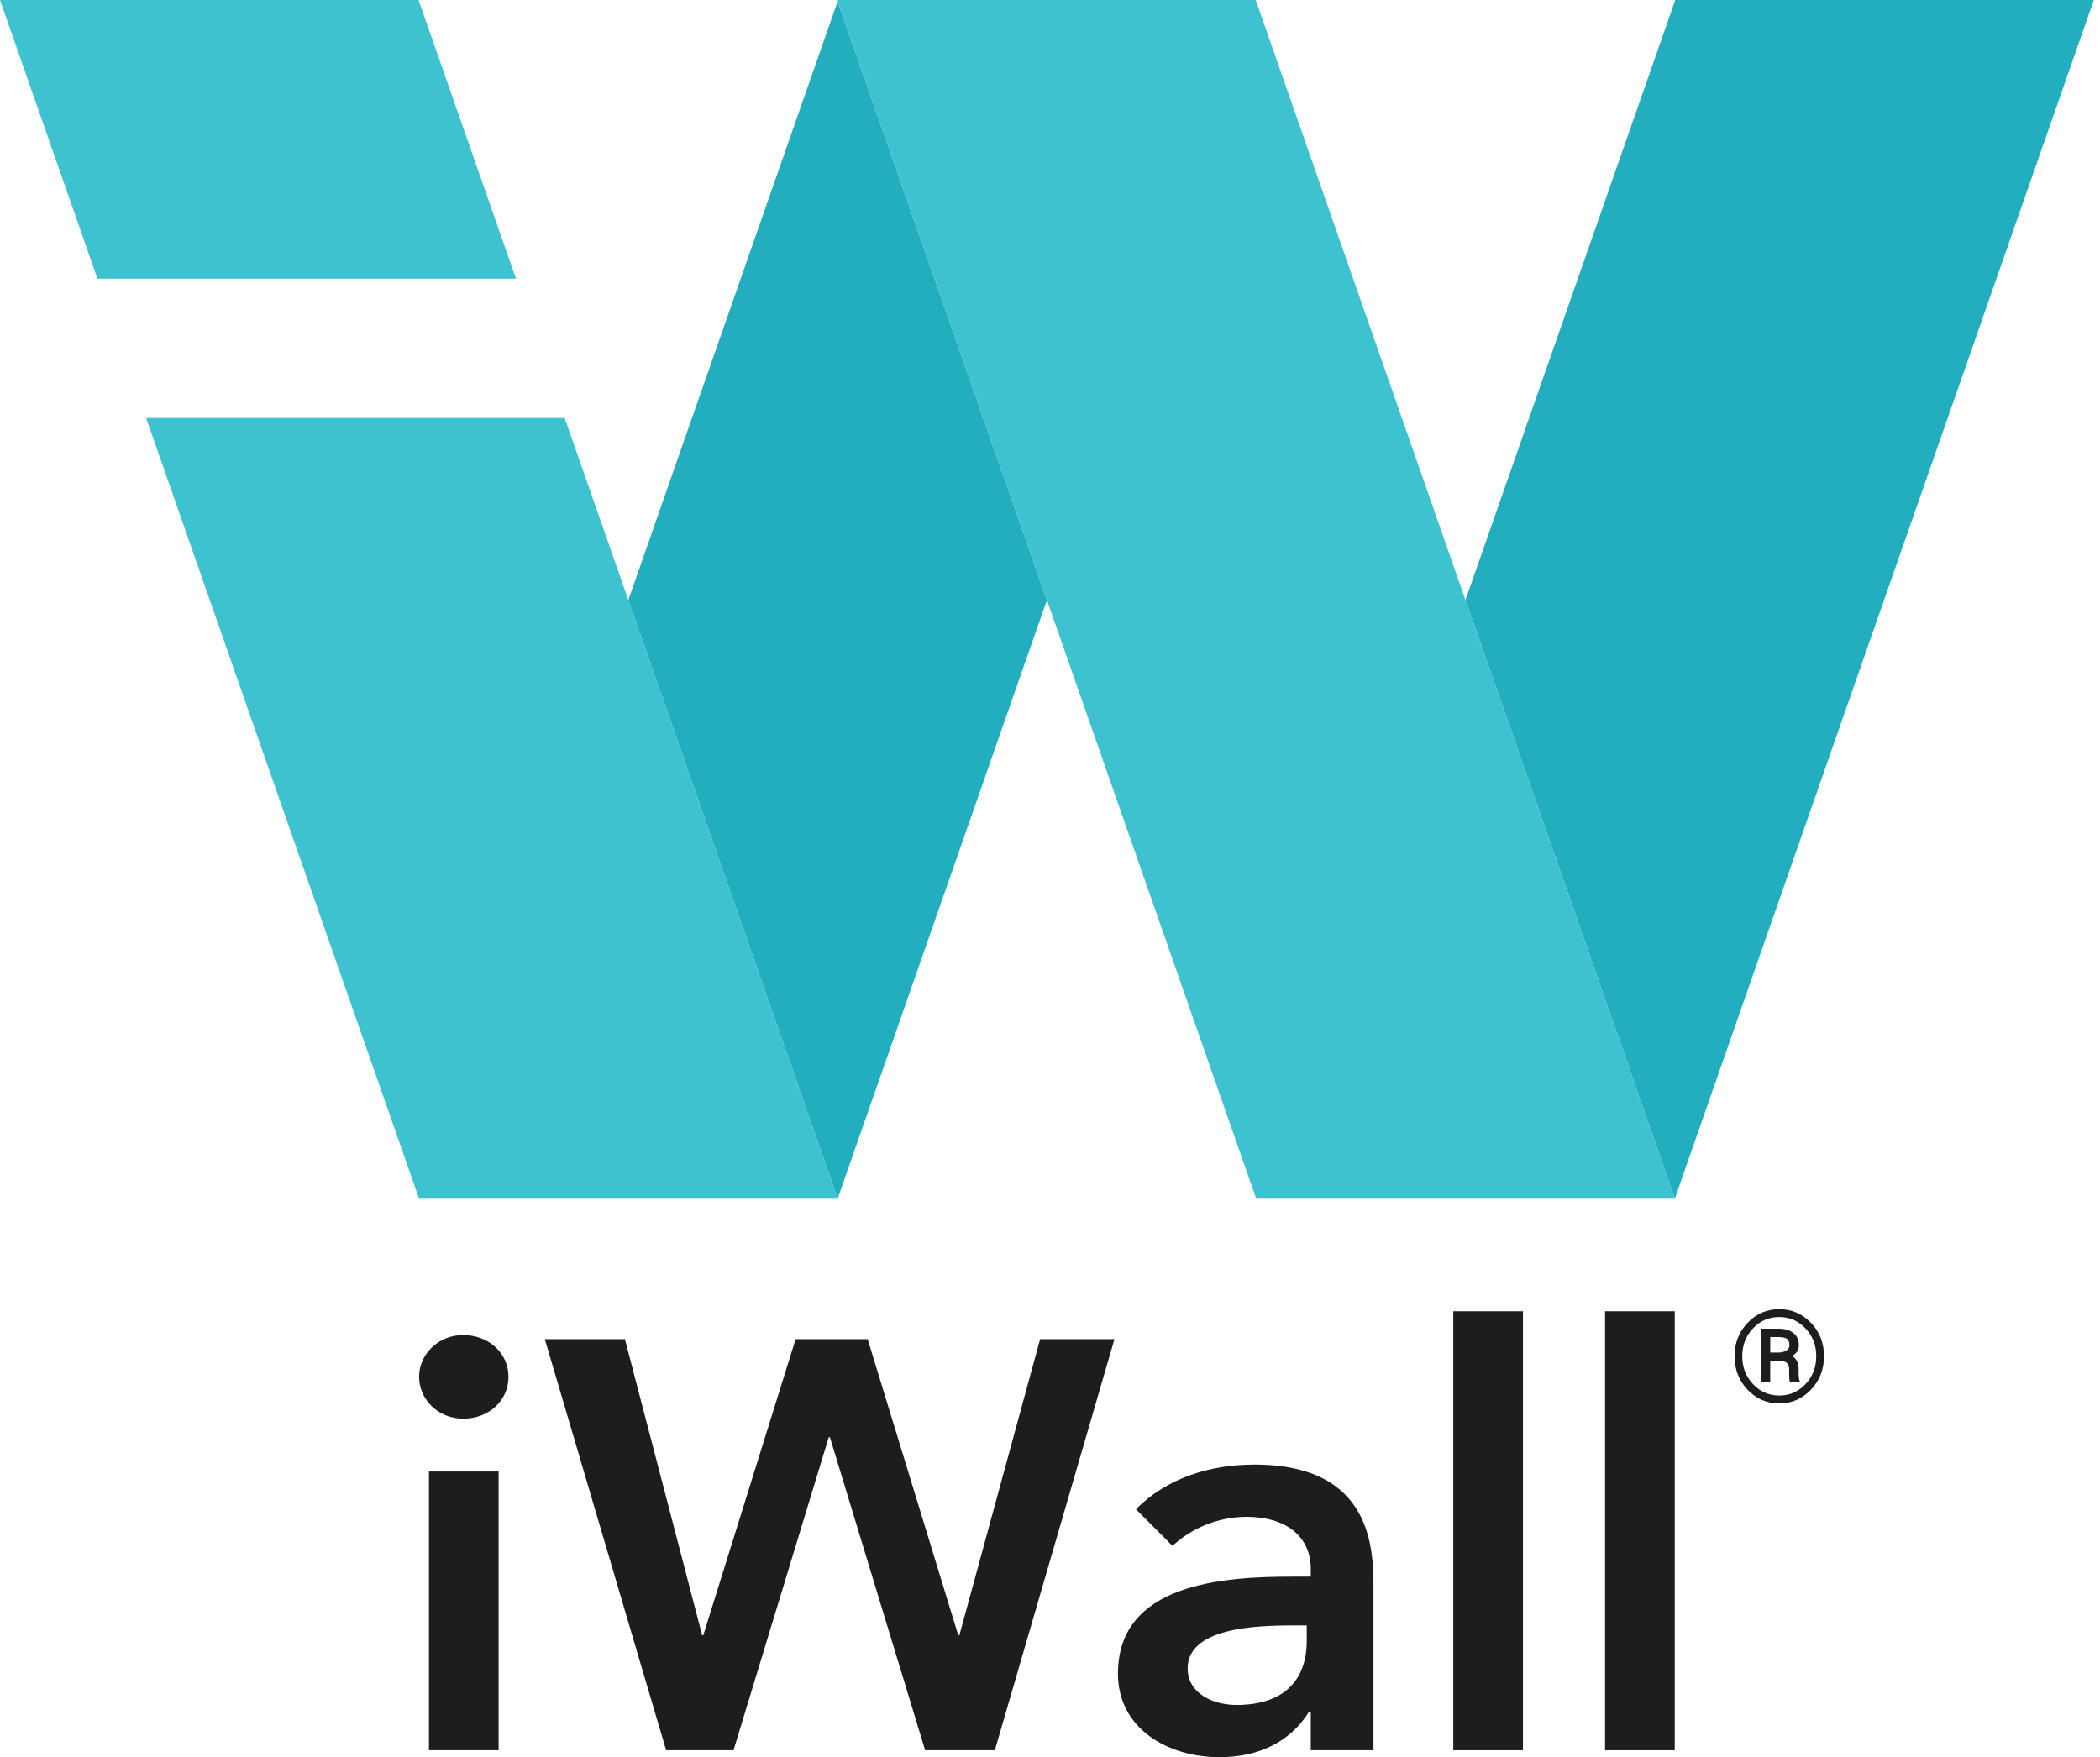 <svg xmlns="http://www.w3.org/2000/svg" xmlns:xlink="http://www.w3.org/1999/xlink" id="Layer_1" x="0px" y="0px" viewBox="0 0 711.29 595.28" style="enable-background:new 0 0 711.29 595.28;" xml:space="preserve"><style type="text/css">	.st0{fill:#1F1D1C;}	.st1{fill-rule:evenodd;clip-rule:evenodd;fill:#1F1D1C;}	.st2{fill:#22AEBF;}	.st3{fill:#3EC2CF;}</style><path class="st0" d="M145.29,498.5h23.6v94.42h-23.6V498.5z M156.89,452.27c8.65,0,15.34,6.1,15.34,14.16 c0,8.07-6.69,14.16-15.34,14.16c-8.65,0-14.94-6.68-14.94-14.16C141.94,458.96,148.24,452.27,156.89,452.27"></path><polygon class="st0" points="352.3,453.65 324.95,553.97 324.57,553.97 293.88,453.65 269.49,453.65 238.21,553.97 237.83,553.97  211.66,453.65 184.53,453.65 225.62,592.92 248.45,592.92 280.7,486.89 281.1,486.89 313.35,592.92 336.96,592.92 377.48,453.65 "></polygon><path class="st0" d="M442.59,550.64h-4.93c-12.97,0-35.39,0.97-35.39,14.54c0,8.66,8.84,12.4,16.53,12.4 c16.11,0,23.8-8.46,23.8-21.64V550.64z M443.97,579.93h-0.61c-6.68,10.64-17.68,15.34-30.27,15.34c-17.52,0-34.43-9.63-34.43-28.32 c0-30.69,35.81-32.85,59.4-32.85h5.91v-2.56c0-11.6-9.07-17.7-21.65-17.7c-9.84,0-18.87,3.94-25.18,9.84l-12.38-12.4 c10.42-10.62,25.18-15.14,40.12-15.14c40.33,0,40.33,29.1,40.33,42.48v54.3h-21.24V579.93z"></path><rect x="492.24" y="444.2" class="st1" width="23.6" height="148.72"></rect><rect x="543.65" y="444.2" class="st1" width="23.6" height="148.72"></rect><polygon class="st2" points="212.82,203.28 283.71,406.08 354.6,203.27 283.71,0.47 "></polygon><polygon class="st2" points="567.42,0 496.37,203.27 567.26,406.08 709.2,0 "></polygon><polygon class="st3" points="283.88,0 283.71,0.47 354.6,203.27 425.49,406.08 567.26,406.08 496.37,203.27 425.49,0.47 425.32,0  "></polygon><polygon class="st3" points="0,0 33,94.4 174.77,94.4 141.77,0 "></polygon><polygon class="st3" points="283.71,406.08 212.83,203.28 191.27,141.6 49.49,141.6 141.94,406.08 "></polygon><path class="st0" d="M599.59,458.19h2.73c1.05,0,1.95-0.21,2.68-0.64c0.73-0.43,1.1-1.04,1.1-1.83c0-1.02-0.28-1.74-0.83-2.15 c-0.55-0.41-1.52-0.62-2.9-0.62h-2.77V458.19z M599.59,461.05v7.19h-3.22v-18.13h5.99c2.15,0,3.84,0.49,5.08,1.47 s1.85,2.37,1.85,4.16c0,0.8-0.2,1.5-0.59,2.1c-0.39,0.6-0.96,1.11-1.7,1.52c0.78,0.44,1.35,1.06,1.7,1.85 c0.35,0.79,0.52,1.72,0.52,2.78v1.19c0,0.58,0.03,1.11,0.08,1.57c0.05,0.46,0.15,0.84,0.29,1.14v0.34h-3.31 c-0.13-0.3-0.21-0.74-0.23-1.31c-0.03-0.58-0.04-1.16-0.04-1.76v-1.15c0-1.01-0.24-1.76-0.72-2.24c-0.48-0.48-1.25-0.73-2.33-0.73 H599.59z M590.12,459.43c0,3.75,1.22,6.91,3.66,9.48s5.4,3.85,8.88,3.85c3.47,0,6.42-1.28,8.86-3.85c2.44-2.57,3.66-5.73,3.66-9.48 c0-3.74-1.22-6.89-3.66-9.44c-2.44-2.55-5.39-3.83-8.86-3.83c-3.5,0-6.46,1.28-8.89,3.83C591.34,452.54,590.12,455.69,590.12,459.43 z M587.52,459.43c0-4.48,1.47-8.25,4.41-11.32c2.94-3.07,6.52-4.61,10.73-4.61c4.19,0,7.77,1.54,10.72,4.61 c2.95,3.07,4.42,6.85,4.42,11.32c0,4.49-1.48,8.28-4.44,11.37c-2.96,3.09-6.53,4.63-10.71,4.63c-4.21,0-7.78-1.54-10.73-4.63 C588.99,467.71,587.52,463.92,587.52,459.43z"></path></svg>